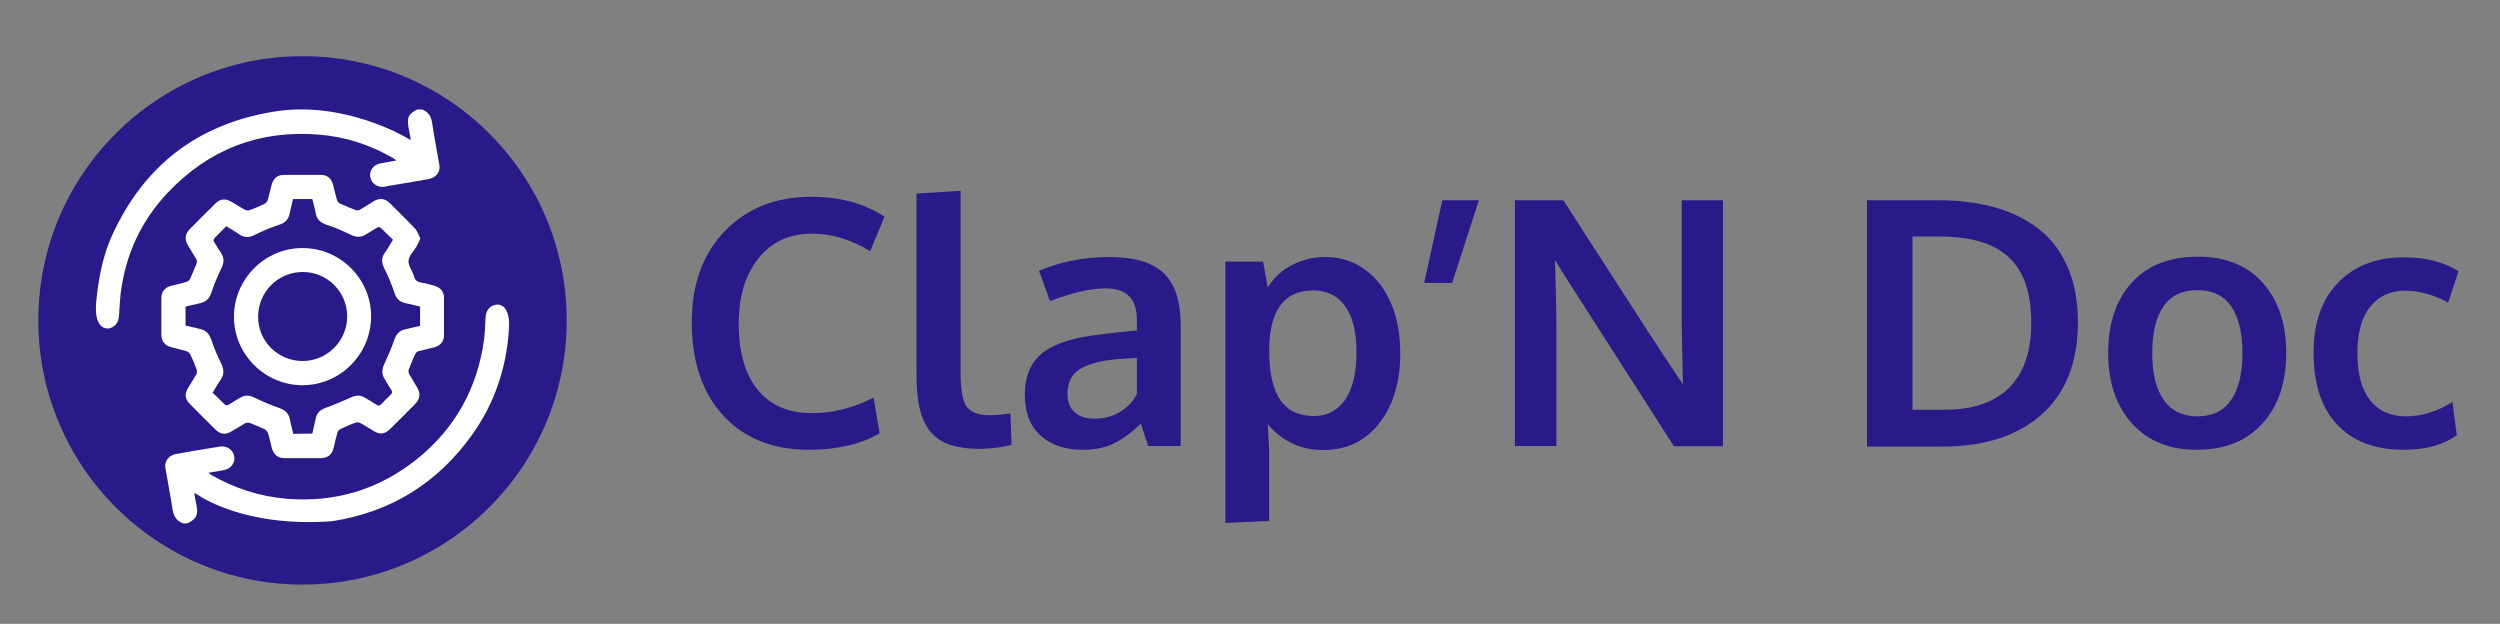 <svg xmlns="http://www.w3.org/2000/svg" xmlns:xlink="http://www.w3.org/1999/xlink" x="0px" y="0px" viewBox="0 0 867.7 216.5" style="enable-background:new 0 0 867.7 216.5;" xml:space="preserve">
<rect x="0" y="0" width="867.7" height="216.5" fill="#808080" stroke="none"/>
<style type="text/css">
	.st0{display:none;}
	.st1{fill:#281B89;}
	.st2{display:inline;}
	.st3{fill:#FFFFFF;}
</style>
<g id="Layer_2" class="st0">
</g>
<g id="Layer_4">
	<g>
		<path class="st1" d="M280.8,156.1c-12.5,0-22.4-3.9-29.7-11.8c-7.3-7.9-11-18.7-11-32.5c0-13.1,3.8-23.7,11.5-31.6    c7.6-7.9,17.6-11.9,30-11.9c10,0,18.4,2.3,25.4,6.9l-5,12c-6.6-4.1-13.3-6.1-20.1-6.1c-7.9,0-14.1,2.8-18.6,8.5    c-4.6,5.7-6.9,13.2-6.9,22.8c0,9.9,2.2,17.5,6.6,22.9c4.4,5.4,10.7,8.1,18.9,8.1c7.2,0,14.2-1.8,21.3-5.4l2.1,12.4    C298.8,154.2,290.6,156.1,280.8,156.1z"></path>
		<path class="st1" d="M340.4,155.8c-4.4,0-8-0.5-10.9-1.5c-2.9-1-5.2-2.7-6.9-4.9c-1.7-2.3-2.8-4.9-3.5-8c-0.7-3.1-1-7-1-11.6V67.2    l15.3-1v63.1c0,5.8,0.7,9.7,2,11.7c1.4,2,4,3.1,7.9,3.1c1.9,0,4.4-0.2,7.4-0.6l0.4,10.9c0,0-0.5,0.1-1.4,0.3    c-0.9,0.2-1.8,0.4-2.6,0.5c-0.8,0.1-1.9,0.3-3.2,0.4C342.6,155.7,341.5,155.8,340.4,155.8z"></path>
		<path class="st1" d="M375.6,156.1c-5.9,0-10.8-1.6-14.4-4.9c-3.7-3.3-5.5-8-5.5-14.2c0-6.6,2.2-11.6,6.5-14.8    c4.4-3.2,10.9-5.2,19.7-6.1c1.2-0.2,2.5-0.3,3.9-0.5c1.4-0.2,3-0.3,4.7-0.5c1.7-0.2,3.1-0.3,4.1-0.4v-3.4c0-3.9-0.9-6.7-2.7-8.5    c-1.8-1.8-4.5-2.7-8.2-2.7c-5.2,0-11.6,1.5-19.3,4.4c0-0.1-0.7-1.9-1.9-5.3c-1.2-3.4-1.9-5.2-1.9-5.2c7.5-3.2,15.7-4.8,24.5-4.8    c8.6,0,14.9,1.9,18.8,5.6c3.9,3.8,5.9,9.8,5.9,18.2v41.8h-11.3c0-0.2-0.5-1.5-1.3-3.9c-0.8-2.4-1.2-3.8-1.2-3.9    c-3.2,3.1-6.3,5.4-9.4,6.9C383.7,155.4,380,156.1,375.6,156.1z M379.8,145.3c3.5,0,6.6-0.8,9.2-2.5c2.6-1.7,4.5-3.7,5.6-6.2v-12.4    c-0.1,0-1.1,0.1-3.1,0.2c-1.9,0.2-3,0.2-3.1,0.2c-6.2,0.5-10.7,1.7-13.6,3.5c-2.9,1.8-4.3,4.7-4.3,8.6c0,2.7,0.8,4.8,2.4,6.3    C374.6,144.5,376.8,145.3,379.8,145.3z"></path>
		<path class="st1" d="M425.3,181.5V90.8h13.1l1.6,9c2.1-3.4,4.9-6,8.4-7.8c3.5-1.8,7.4-2.8,11.6-2.8c5.2,0,9.9,1.5,13.8,4.4    c4,2.9,7,6.9,9.1,11.9c2.1,5,3.1,10.7,3.1,17.1c0,9.9-2.4,18-7.2,24.2c-4.8,6.2-11.3,9.4-19.5,9.4c-4,0-7.7-0.8-11-2.4    c-3.3-1.6-6-3.8-8.3-6.6c0.3,5.6,0.5,8.7,0.5,9.4v24.2L425.3,181.5z M456.1,144.4c4.5,0,8.1-1.9,10.8-5.7    c2.6-3.8,3.9-9.3,3.9-16.3c0-7.2-1.3-12.6-4-16.2c-2.6-3.6-6.3-5.4-11-5.4c-10.1,0-15.2,6.9-15.3,20.6c0,7.9,1.3,13.8,3.9,17.5    C447,142.6,450.9,144.4,456.1,144.4z"></path>
		<path class="st1" d="M494.3,98.2l6.3-28.7h12.7L504,98.2H494.3z"></path>
		<path class="st1" d="M525.8,154.9V69.5h16.8c3,4.7,9.2,14.3,18.5,28.7c9.3,14.4,14.9,23.1,17,26.2c0.6,0.9,1.6,2.4,3,4.5    c1.4,2.1,2.4,3.6,3,4.5c-0.3-13.3-0.4-20.3-0.4-20.8V69.5H598v85.4h-17l-38.5-60.1l-2.8-4.6c0.3,10.3,0.5,17.5,0.5,21.6v43H525.8z    "></path>
		<path class="st1" d="M648,154.9V69.5h24.7c7.5,0,14.1,0.9,20.1,2.6c5.9,1.7,11,4.3,15.2,7.7c4.3,3.4,7.5,7.9,9.8,13.3    c2.3,5.4,3.4,11.7,3.4,18.8c0,13.8-4.2,24.4-12.5,31.9c-8.3,7.4-19.8,11.2-34.6,11.2H648z M663.8,142.2h11.3    c9.8,0,17.2-2.6,22.3-7.7c5.1-5.1,7.6-12.6,7.6-22.4c0-10.5-2.6-18.1-7.9-22.9c-5.2-4.8-13.2-7.1-23.7-7.1h-9.6V142.2z"></path>
		<path class="st1" d="M762.3,156.1c-9.5,0-16.9-3.1-22.4-9.2c-5.4-6.1-8.2-14.2-8.2-24.3c0-10.3,2.7-18.5,8.2-24.5    c5.4-6,13.1-9,23-9c9.6,0,17.1,3,22.5,9.1c5.4,6.1,8.1,14.2,8.1,24.3c0,10.2-2.7,18.4-8.2,24.4    C779.8,153.1,772.2,156.1,762.3,156.1z M762.7,144.5c5.2,0,9.1-1.9,11.7-5.7c2.6-3.8,3.9-9.2,3.9-16.2c0-7.1-1.3-12.5-3.9-16.3    c-2.6-3.7-6.5-5.6-11.8-5.6c-5.2,0-9.1,1.9-11.7,5.6c-2.6,3.8-3.9,9.2-3.9,16.3c0,7,1.3,12.4,4,16.2    C753.6,142.6,757.5,144.5,762.7,144.5z"></path>
		<path class="st1" d="M834.1,156.1c-9.8,0-17.4-2.9-22.9-8.7c-5.5-5.8-8.2-14.2-8.2-25c0-10.5,2.9-18.6,8.6-24.4    c5.7-5.8,13.3-8.7,22.7-8.7c7.5,0,13.8,1.6,19,4.8l-3.6,10.9c-5.3-2.8-10.2-4.1-14.8-4.1c-5.2,0-9.2,1.8-12.2,5.5    c-3,3.7-4.5,9.1-4.5,16.2c0,7.2,1.5,12.6,4.4,16.3c2.9,3.7,7.1,5.6,12.4,5.6c5.6,0,11-1.7,16.2-5l1.5,11.6    c-2.7,1.8-5.5,3.1-8.3,3.8C841.4,155.7,838,156.1,834.1,156.1z"></path>
	</g>
</g>
<g id="Layer_3" class="st0">
	<g class="st2">
		<path class="st1" d="M-52,234.1c-19.7,0-35.4-6.2-47-18.6c-11.6-12.4-17.3-29.6-17.3-51.5c0-20.8,6-37.5,18.1-50.1    C-86.1,101.3-70.3,95-50.8,95c15.8,0,29.2,3.7,40.1,11l-7.8,18.9c-10.5-6.5-21.1-9.7-31.7-9.7c-12.4,0-22.3,4.5-29.5,13.4    c-7.2,9-10.8,21-10.8,36c0,15.6,3.5,27.7,10.5,36.3c7,8.6,16.9,12.8,29.9,12.8c11.3,0,22.5-2.8,33.7-8.5l3.3,19.6    C-23.5,231-36.5,234.1-52,234.1z"></path>
		<path class="st1" d="M9,232.2V97h25v115.3h56.6l-0.7,19.9H9z"></path>
		<path class="st1" d="M93,232.2l49.7-135.3H170l49,135.3h-25.7L180,193.9h-47.3l-13.5,38.2H93z M138.9,175.3h34.7    c-11.1-35.5-16.8-53.8-17.1-55L138.9,175.3z"></path>
		<path class="st1" d="M231.8,232.2V96.6h45c10.6,0,19.7,1.4,27.3,4.1c7.6,2.7,13.5,7.2,17.9,13.3c4.4,6.2,6.6,13.9,6.6,23.2    c0,6.5-0.8,12.2-2.5,17.2c-1.7,5-4.4,9.6-8.2,13.7c-3.8,4.1-9.2,7.2-16.1,9.5c-6.9,2.2-15.3,3.3-25.1,3.3    c-8.4,0-15.2-0.2-20.4-0.7v52H231.8z M274.2,162.8c5.1,0,9.6-0.5,13.3-1.5c3.8-1,6.7-2.2,8.9-3.8c2.1-1.5,3.8-3.4,5.1-5.7    c1.3-2.3,2.1-4.5,2.5-6.6c0.4-2.1,0.6-4.5,0.6-7.2c0-7.4-2.4-13.1-7.2-17s-11.6-5.8-20.3-5.8h-20.6v47.3    C257.2,162.7,263.1,162.8,274.2,162.8z"></path>
		<path class="st1" d="M338.3,142.4l10-45.5h20.1l-14.7,45.5H338.3z"></path>
		<path class="st1" d="M388.2,232.2V97h26.6c4.8,7.5,14.5,22.6,29.3,45.4c14.7,22.8,23.7,36.6,26.9,41.5c0.9,1.4,2.5,3.8,4.8,7.2    c2.2,3.4,3.8,5.7,4.8,7.2c-0.4-21.1-0.6-32.1-0.6-32.9V97h22.8v135.2h-26.9l-61-95.1l-4.4-7.3c0.5,16.2,0.7,27.7,0.7,34.2v68.1    H388.2z"></path>
		<path class="st1" d="M581.6,232.2V97h39.1c11.8,0,22.4,1.4,31.7,4.1c9.4,2.7,17.4,6.8,24.1,12.2c6.7,5.4,11.9,12.5,15.5,21    c3.6,8.6,5.4,18.5,5.4,29.8c0,21.8-6.6,38.7-19.8,50.4c-13.2,11.8-31.4,17.7-54.7,17.7H581.6z M606.6,212.1h17.9    c15.4,0,27.2-4,35.3-12.1c8.1-8.1,12.1-19.9,12.1-35.4c0-16.6-4.2-28.7-12.5-36.2c-8.3-7.5-20.8-11.3-37.6-11.3h-15.2V212.1z"></path>
		<path class="st1" d="M762.5,234.1c-15,0-26.8-4.9-35.4-14.6c-8.6-9.7-12.9-22.5-12.9-38.4c0-16.4,4.3-29.3,12.9-38.7    c8.6-9.4,20.8-14.2,36.5-14.2c15.1,0,27,4.8,35.6,14.4c8.6,9.6,12.9,22.4,12.9,38.4c0,16.2-4.3,29.1-13,38.6    C790.2,229.3,778.1,234.1,762.5,234.1z M763.1,215.7c8.2,0,14.3-3,18.5-9c4.1-6,6.2-14.5,6.2-25.7c0-11.3-2.1-19.8-6.2-25.7    c-4.1-5.9-10.3-8.9-18.6-8.9c-8.2,0-14.4,3-18.5,8.9c-4.2,5.9-6.2,14.5-6.2,25.8c0,11.1,2.1,19.6,6.3,25.6    C748.7,212.7,754.9,215.7,763.1,215.7z"></path>
		<path class="st1" d="M876.1,234.1c-15.5,0-27.6-4.6-36.2-13.8c-8.6-9.2-13-22.4-13-39.6c0-16.6,4.5-29.5,13.6-38.7    c9.1-9.2,21-13.8,35.9-13.8c11.9,0,21.9,2.6,30.1,7.7l-5.7,17.3c-8.4-4.4-16.1-6.6-23.3-6.6c-8.2,0-14.6,2.9-19.3,8.8    c-4.7,5.8-7.1,14.4-7.1,25.6c0,11.3,2.3,19.9,7,25.8c4.6,5.9,11.2,8.9,19.7,8.9c8.9,0,17.4-2.6,25.6-7.8l2.3,18.4    c-4.2,2.8-8.6,4.9-13.2,6.1C887.8,233.5,882.3,234.1,876.1,234.1z"></path>
	</g>
</g>
<g id="Layer_1">
	<g>
		<circle class="st1" cx="105" cy="111.2" r="91.7"></circle>
		<g>
			<path class="st3" d="M176.6,114.8c-0.9,13.1-5,25.2-12.6,35.9c-12,16.9-28.2,27-48.7,30.2c-31.1,2.3-46.7-9.2-46.7-9.2     c-0.3-0.2-0.7-0.3-1.2-0.6c0.3,1.6,0.5,2.9,0.8,4.2c0.6,3.5,0.1,4.6-3,6.3c-0.5,0-1,0.1-1.5,0.1c-2.4-0.8-3.4-2.5-3.8-4.8     c-0.7-4.8-1.7-9.7-2.5-14.5c-0.4-2.3,1.2-4.4,3.6-4.8c3.9-0.7,7.7-1.4,11.6-2c1.2-0.2,2.5-0.4,3.7-0.6c2.4-0.4,4.6,1.1,5,3.4     c0.4,2.1-1.1,4.3-3.4,4.7c-1.7,0.4-3.5,0.6-5.6,1c0.5,0.4,0.8,0.6,1.1,0.8c8.1,4.6,16.7,7.4,26,8.2c17,1.4,32.2-3.2,45.5-13.9     c13.1-10.6,20.8-24.5,23.1-41.3c0.3-2.4,0.4-4.9,0.5-7.4c0.1-2.6,1.3-4.3,3.5-4.7C172,105.7,177.5,104.5,176.6,114.8z"></path>
			<path class="st3" d="M33.4,104.7c0.8-8,2.2-15.7,5.5-23c11-24.1,29.5-38.5,55.8-42.9c24.6-4.2,46.6,9.1,46.6,9.1     c0.4,0.2,0.8,0.4,1.3,0.7c-0.3-1.6-0.5-3-0.8-4.3c-0.6-3.6-0.1-4.7,3-6.3c0.6,0,1.1,0,1.7,0c2.2,0.8,3.2,2.5,3.5,4.8     c0.7,4.8,1.7,9.7,2.5,14.5c0.4,2.3-1.1,4.3-3.5,4.8c-3.9,0.7-7.7,1.4-11.6,2c-1.3,0.2-2.6,0.4-3.9,0.7c-2.4,0.4-4.6-1.1-5-3.4     c-0.4-2.2,1.2-4.3,3.6-4.7c1.7-0.3,3.4-0.6,5.5-1c-0.6-0.4-0.9-0.7-1.3-0.9c-8-4.6-16.6-7.4-25.9-8.1c-20.5-1.6-38,5.2-52.1,20.1     c-9.3,9.8-14.7,21.5-16.4,34.9c-0.3,2.6-0.4,5.2-0.6,7.8c-0.1,2.4-1.3,4-3.5,4.5C38.1,113.9,32.4,115.4,33.4,104.7z"></path>
			<path class="st3" d="M145.9,82.7c-0.5,1.1-0.8,2-1.3,2.8c-1,1.7-2.6,3.2-2.8,4.9c-0.2,1.7,1.3,3.5,1.8,5.3     c0.4,1.5,1.2,2.2,2.7,2.4c1.5,0.2,3,0.7,4.5,1.1c2.1,0.6,3.3,2,3.3,4.2c0,4.3,0,8.7,0,13c0,2.1-1.2,3.5-3.2,4.1     c-1.9,0.5-3.8,0.9-5.7,1.4c-0.4,0.1-0.9,0.6-1.1,1c-0.8,1.7-1.5,3.5-2.2,5.3c-0.2,0.5-0.1,1.2,0.1,1.6c0.9,1.6,1.9,3.1,2.8,4.7     c1.2,2.1,1,3.9-0.6,5.6c-2.9,3-5.9,5.9-8.8,8.8c-1.8,1.8-3.6,2-5.7,0.7c-1.6-0.9-3.1-2-4.7-2.8c-0.4-0.2-1.1-0.3-1.6-0.1     c-1.8,0.6-3.5,1.4-5.2,2.2c-0.5,0.2-1,0.8-1.1,1.3c-0.5,1.7-0.9,3.5-1.3,5.3c-0.6,2.3-2,3.4-4.3,3.5c-4.3,0-8.5,0-12.8,0     c-2.2,0-3.7-1.2-4.3-3.3c-0.5-1.8-0.8-3.6-1.4-5.4c-0.2-0.5-0.7-1.1-1.1-1.3c-1.7-0.8-3.4-1.5-5.2-2.2c-0.5-0.2-1.2-0.1-1.6,0.1     c-1.6,0.9-3.1,1.9-4.7,2.8c-2.1,1.3-3.9,1.1-5.6-0.6c-3-3-6-5.9-8.9-8.9c-1.7-1.7-1.9-3.5-0.6-5.6c0.9-1.5,1.9-3,2.8-4.6     c0.3-0.5,0.3-1.3,0.1-1.9c-0.6-1.7-1.3-3.4-2.1-5c-0.2-0.5-0.8-1-1.3-1.2c-1.8-0.5-3.6-0.9-5.4-1.4c-2.2-0.6-3.3-2-3.4-4.2     c0-4.3,0-8.5,0-12.8c0-2.3,1.2-3.7,3.4-4.3c1.8-0.5,3.6-0.8,5.4-1.4c0.5-0.1,1-0.6,1.2-1.1c0.8-1.7,1.5-3.4,2.2-5.2     c0.2-0.5,0.2-1.2-0.1-1.6c-0.9-1.6-2-3.2-2.9-4.8c-1.2-2-1-3.8,0.6-5.5c3-3,5.9-6,8.9-8.9c1.7-1.7,3.5-1.9,5.6-0.7     c1.6,0.9,3.1,2,4.7,2.8c0.5,0.3,1.2,0.3,1.7,0.1c1.7-0.6,3.4-1.3,5-2.1c0.5-0.2,1-0.8,1.2-1.3c0.5-1.8,0.9-3.6,1.4-5.4     c0.6-2.2,2-3.4,4.2-3.4c4.3,0,8.6,0,12.9,0c2.2,0,3.6,1.2,4.2,3.4c0.5,1.8,0.8,3.6,1.4,5.4c0.1,0.5,0.6,1,1.1,1.2     c1.7,0.8,3.5,1.5,5.3,2.2c0.4,0.2,1.1,0.1,1.5-0.1c1.6-0.9,3.1-1.9,4.7-2.9c2.2-1.3,3.9-1.1,5.7,0.6c3,3,6,5.9,8.9,9     C145,80.5,145.3,81.7,145.9,82.7z M108.4,150.5c0.4-1.8,0.8-3.5,1.2-5.3c0.4-1.9,1.5-2.9,3.3-3.6c3.1-1.1,6.1-2.4,9-3.7     c1.6-0.7,3.1-0.9,4.7,0.1c1.4,0.8,2.7,1.6,4.1,2.5c0.6,0.4,1,0.4,1.6-0.2c1.1-1.1,2.1-2.2,3.3-3.3c0.6-0.6,0.6-1,0.2-1.7     c-0.8-1.2-1.5-2.4-2.2-3.6c-1.2-1.8-1.1-3.5-0.2-5.4c1.3-2.8,2.5-5.6,3.5-8.5c0.7-1.9,1.8-3.1,3.7-3.5c1.7-0.4,3.4-0.8,5.2-1.2     c0-2.3,0-4.5,0-6.7c-1.7-0.4-3.4-0.8-5.1-1.2c-2-0.4-3.2-1.6-3.8-3.6c-1-2.9-2.1-5.7-3.5-8.4c-1-2-1.1-3.7,0.2-5.5     c1-1.4,1.8-2.9,2.8-4.5c-1.4-1.3-2.7-2.6-4-3.9c-0.6-0.6-1-0.6-1.7-0.2c-1.2,0.8-2.4,1.5-3.6,2.2c-1.8,1.2-3.6,1.1-5.5,0.1     c-2.7-1.3-5.4-2.5-8.3-3.4c-2-0.7-3.3-1.8-3.7-3.9c-0.3-1.7-0.8-3.3-1.2-5c-2.3,0-4.4,0-6.7,0c-0.4,1.7-0.8,3.4-1.2,5.1     c-0.4,2-1.6,3.2-3.6,3.8c-2.9,1-5.7,2.1-8.4,3.5c-2,1-3.7,1.1-5.5-0.2c-1.4-1-2.9-1.8-4.5-2.8c-1.3,1.4-2.6,2.7-3.9,4     c-0.6,0.6-0.6,1-0.2,1.7c0.8,1.1,1.4,2.3,2.2,3.4c1.3,1.9,1.2,3.6,0.2,5.6c-1.3,2.7-2.5,5.4-3.4,8.3c-0.7,2-1.7,3.2-3.8,3.7     c-1.7,0.4-3.4,0.8-5.2,1.2c0,2.3,0,4.4,0,6.6c1.8,0.4,3.4,0.8,5.1,1.2c2,0.4,3.1,1.7,3.8,3.6c1,2.9,2.1,5.7,3.5,8.4     c0.9,1.9,1.1,3.6-0.1,5.4c-1,1.5-1.9,3-2.9,4.7c1.4,1.3,2.7,2.6,4,3.9c0.6,0.6,1,0.6,1.7,0.2c1.2-0.8,2.4-1.5,3.6-2.2     c1.8-1.2,3.5-1.1,5.4-0.1c2.7,1.3,5.5,2.5,8.4,3.5c2,0.7,3.3,1.8,3.7,3.9c0.3,1.7,0.8,3.3,1.2,5.1     C103.9,150.5,106.1,150.5,108.4,150.5z"></path>
			<path class="st3" d="M128.8,109.8c0,13.1-10.7,23.9-23.8,23.9c-13.1,0-23.8-10.7-23.8-23.8c0-13,10.7-23.8,23.7-23.8     C118,86,128.8,96.7,128.8,109.8z M105,125.3c8.6,0,15.5-7,15.5-15.5c0-8.5-6.9-15.4-15.4-15.4c-8.6,0-15.5,6.9-15.5,15.5     C89.5,118.4,96.5,125.3,105,125.3z"></path>
		</g>
	</g>
</g>
</svg>